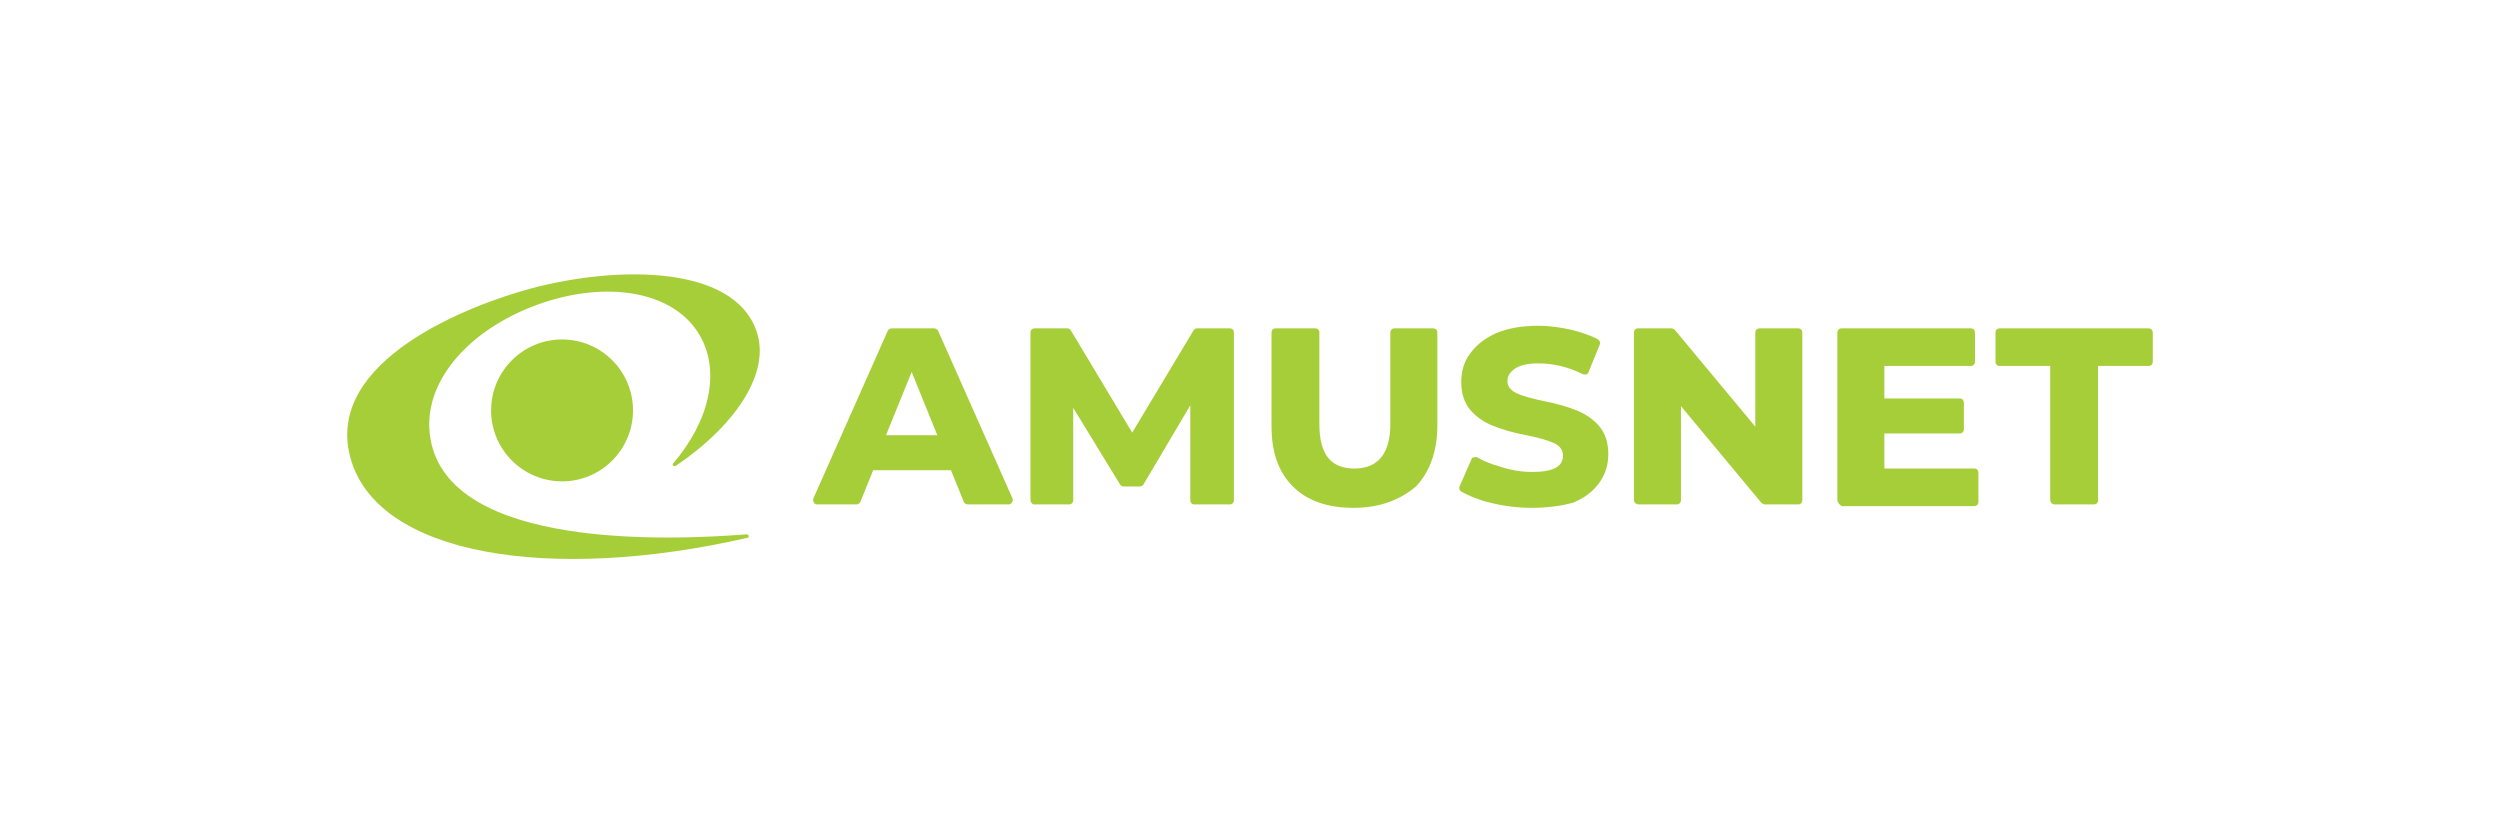 <?xml version="1.0" encoding="UTF-8"?>
<svg xmlns="http://www.w3.org/2000/svg" width="144" height="48" viewBox="0 0 144 48" fill="none">
  <path d="M94.115 28.809V19.159C94.115 19.011 94.213 18.913 94.361 18.913H96.281C96.33 18.913 96.429 18.962 96.478 19.011L101.106 24.575V19.159C101.106 19.011 101.204 18.913 101.352 18.913H103.568C103.715 18.913 103.814 19.011 103.814 19.159V28.809C103.814 28.956 103.715 29.055 103.568 29.055H101.648C101.598 29.055 101.5 29.006 101.451 28.956L96.823 23.393V28.809C96.823 28.956 96.724 29.055 96.576 29.055H94.41C94.213 29.055 94.115 28.907 94.115 28.809Z" fill="#A6CE39"></path>
  <path d="M105.833 28.809V19.159C105.833 19.011 105.931 18.913 106.079 18.913H113.513C113.661 18.913 113.759 19.011 113.759 19.159V20.833C113.759 20.98 113.661 21.079 113.513 21.079H108.54V22.95H112.873C113.021 22.95 113.119 23.048 113.119 23.196V24.722C113.119 24.87 113.021 24.968 112.873 24.968H108.54V26.987H113.71C113.858 26.987 113.956 27.085 113.956 27.233V28.907C113.956 29.055 113.858 29.153 113.71 29.153H106.079C105.931 29.055 105.833 28.907 105.833 28.809Z" fill="#A6CE39"></path>
  <path d="M118.092 28.809V21.079H115.187C115.039 21.079 114.941 20.98 114.941 20.833V19.159C114.941 19.011 115.039 18.913 115.187 18.913H123.754C123.902 18.913 124 19.011 124 19.159V20.833C124 20.98 123.902 21.079 123.754 21.079H120.849V28.809C120.849 28.956 120.751 29.055 120.603 29.055H118.338C118.19 29.055 118.092 28.907 118.092 28.809Z" fill="#A6CE39"></path>
  <path d="M32.375 27.726C34.632 27.726 36.461 25.896 36.461 23.639C36.461 21.382 34.632 19.553 32.375 19.553C30.118 19.553 28.288 21.382 28.288 23.639C28.288 25.896 30.118 27.726 32.375 27.726Z" fill="#A6CE39"></path>
  <path fill-rule="evenodd" clip-rule="evenodd" d="M38.923 26.839C38.825 26.888 38.677 26.79 38.775 26.691C40.843 24.279 41.532 21.423 40.301 19.306C38.775 16.697 34.837 16.155 30.996 17.534C26.91 19.011 24.251 22.113 24.793 25.264C25.876 31.664 38.578 31.122 43.009 30.778C43.157 30.778 43.157 30.975 43.059 30.975C31.686 33.584 21.642 32.009 20.165 26.297C18.737 20.783 26.959 17.583 30.652 16.598C35.723 15.269 42.222 15.318 43.551 19.011C44.437 21.374 42.468 24.427 38.923 26.839Z" fill="#A6CE39"></path>
  <path d="M46.85 28.71L51.133 19.06C51.182 18.962 51.281 18.913 51.379 18.913H53.792C53.89 18.913 53.989 18.962 54.038 19.06L58.321 28.71C58.371 28.858 58.272 29.055 58.075 29.055H55.761C55.663 29.055 55.564 29.006 55.515 28.907L54.776 27.085H50.296L49.558 28.907C49.508 29.006 49.41 29.055 49.311 29.055H47.047C46.899 29.055 46.8 28.858 46.85 28.71ZM53.989 25.067L52.512 21.424L51.035 25.067H53.989Z" fill="#A6CE39"></path>
  <path d="M59.355 28.809V19.159C59.355 19.011 59.454 18.913 59.602 18.913H61.472C61.571 18.913 61.62 18.962 61.669 19.011L65.214 24.919L68.759 19.011C68.808 18.962 68.858 18.913 68.956 18.913H70.827C70.975 18.913 71.073 19.011 71.073 19.159V28.809C71.073 28.956 70.975 29.055 70.827 29.055H68.808C68.661 29.055 68.562 28.956 68.562 28.809V23.344L65.854 27.922C65.805 27.972 65.756 28.021 65.657 28.021H64.722C64.623 28.021 64.574 27.972 64.525 27.922L61.817 23.491V28.809C61.817 28.956 61.719 29.055 61.571 29.055H59.552C59.454 29.055 59.355 28.907 59.355 28.809Z" fill="#A6CE39"></path>
  <path d="M77.966 29.252C76.489 29.252 75.307 28.858 74.47 28.021C73.633 27.184 73.239 26.052 73.239 24.525V19.159C73.239 19.011 73.338 18.913 73.485 18.913H75.75C75.898 18.913 75.996 19.011 75.996 19.159V24.427C75.996 26.15 76.636 26.987 78.015 26.987C79.394 26.987 80.083 26.101 80.083 24.427V19.159C80.083 19.011 80.181 18.913 80.329 18.913H82.544C82.692 18.913 82.791 19.011 82.791 19.159V24.525C82.791 26.002 82.348 27.184 81.56 28.021C80.624 28.809 79.443 29.252 77.966 29.252Z" fill="#A6CE39"></path>
  <path d="M88.256 29.252C87.419 29.252 86.631 29.153 85.843 28.956C85.203 28.808 84.612 28.562 84.169 28.316C84.071 28.267 84.022 28.119 84.071 28.021L84.76 26.445C84.76 26.396 84.809 26.347 84.908 26.347C85.006 26.297 85.055 26.347 85.105 26.347C85.499 26.593 85.942 26.741 86.434 26.888C87.025 27.085 87.665 27.184 88.256 27.184C89.437 27.184 90.028 26.888 90.028 26.248C90.028 26.002 89.93 25.707 89.487 25.51C89.142 25.362 88.65 25.214 87.911 25.067C87.123 24.919 86.483 24.722 85.991 24.525C85.499 24.328 85.055 24.033 84.711 23.639C84.366 23.245 84.169 22.703 84.169 22.014C84.169 21.423 84.317 20.832 84.662 20.389C85.006 19.897 85.499 19.503 86.139 19.208C86.828 18.912 87.616 18.765 88.6 18.765C89.29 18.765 89.93 18.863 90.57 19.011C91.111 19.159 91.604 19.306 92.047 19.552C92.145 19.602 92.195 19.749 92.145 19.848L91.505 21.423C91.505 21.473 91.456 21.522 91.358 21.571C91.259 21.571 91.21 21.571 91.21 21.571C90.324 21.128 89.487 20.931 88.6 20.931C88.01 20.931 87.567 21.029 87.271 21.226C86.976 21.423 86.828 21.669 86.828 21.965C86.828 22.162 86.926 22.457 87.37 22.654C87.665 22.802 88.207 22.95 88.896 23.097C89.683 23.245 90.324 23.442 90.816 23.639C91.308 23.836 91.751 24.131 92.096 24.525C92.441 24.919 92.638 25.46 92.638 26.15C92.638 26.741 92.49 27.282 92.145 27.774C91.801 28.267 91.308 28.661 90.619 28.956C90.077 29.104 89.24 29.252 88.256 29.252Z" fill="#A6CE39"></path>
</svg>
